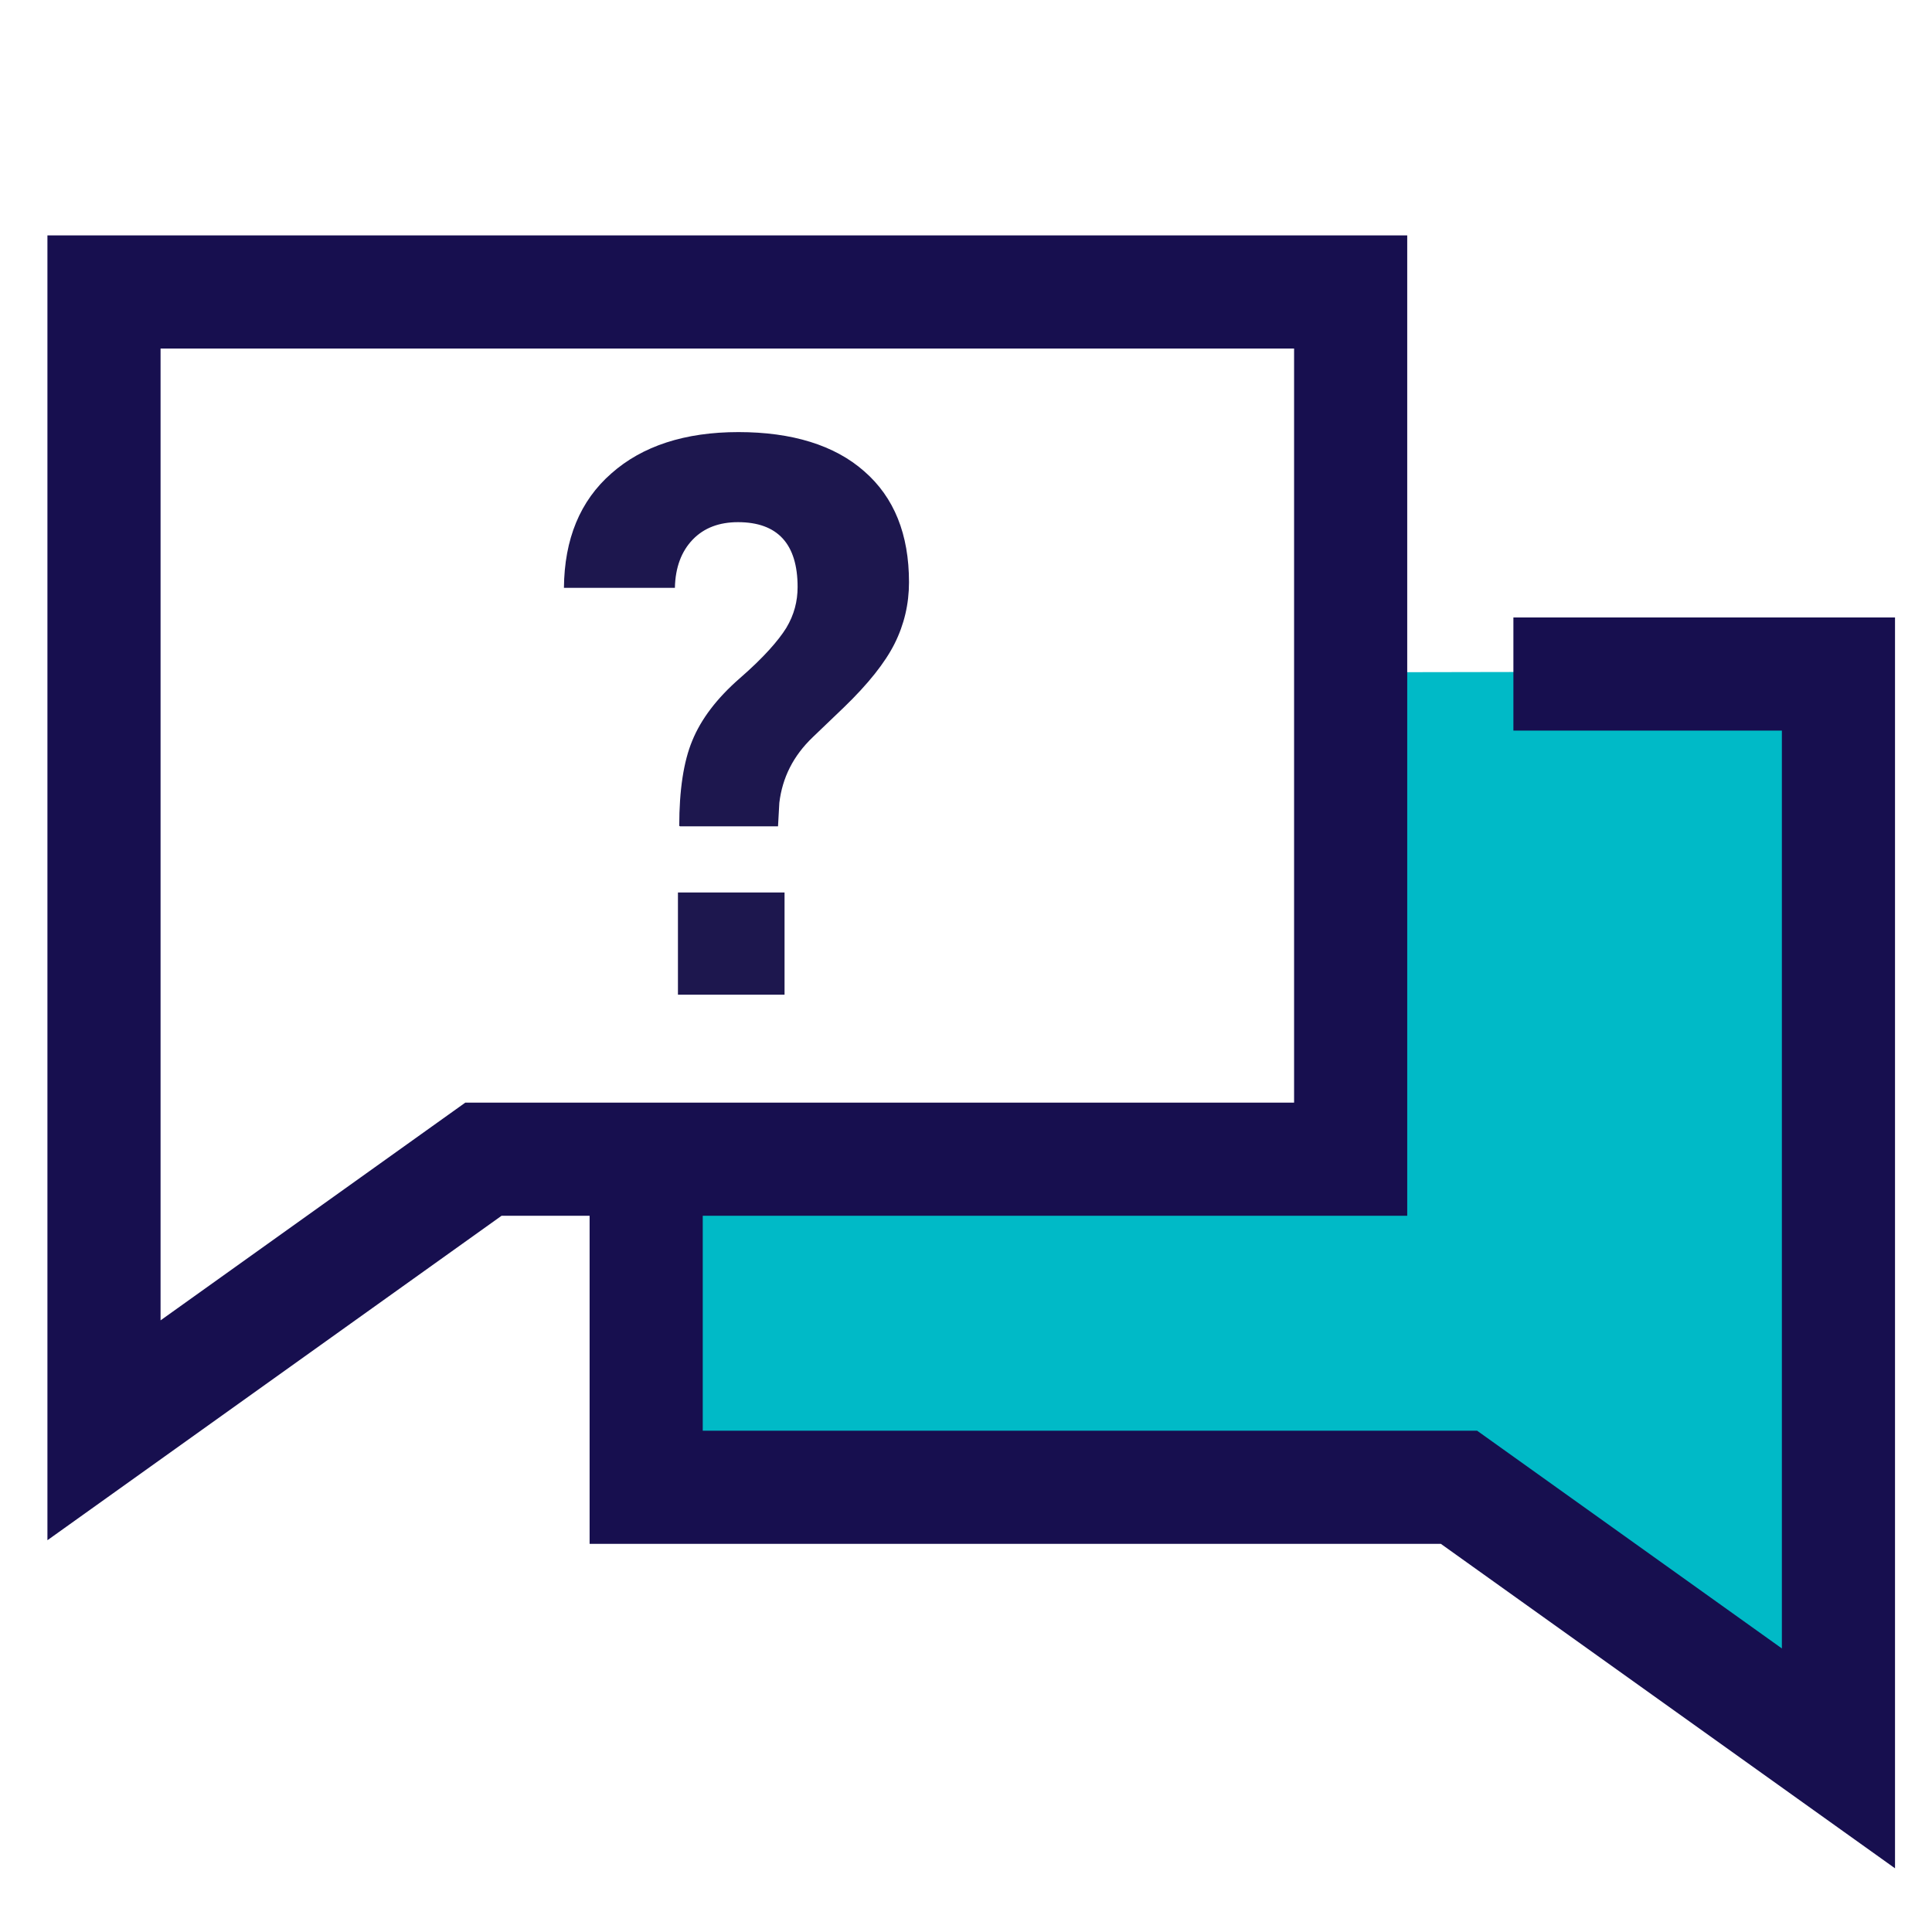 <?xml version="1.0" encoding="UTF-8"?> <svg xmlns="http://www.w3.org/2000/svg" id="Layer_2" viewBox="0 0 44.4 44.4"><defs><style> .cls-1 { fill: #1d174e; } .cls-2, .cls-3 { fill: none; } .cls-4 { fill: #00bac7; } .cls-3 { stroke: #170f4f; stroke-miterlimit: 10; stroke-width: 2.6px; } </style></defs><g id="Layer_2-2" data-name="Layer_2"><g><rect class="cls-2" width="44.4" height="44.4"></rect><g><g><polygon class="cls-4" points="42.25 15.43 42.25 40.41 33.53 34.18 14.85 34.18 14.85 26.64 31.04 26.64 31.04 15.45 42.25 15.43"></polygon><polyline class="cls-3" points="34.78 15.49 42.25 15.49 42.25 40.41 33.53 34.18 14.85 34.18 14.85 26.64"></polyline><polygon class="cls-3" points="31.04 6.71 31.04 26.64 11.11 26.64 2.39 32.87 2.39 6.71 31.04 6.71"></polygon></g><path class="cls-1" d="M15.61,18.98c0-.82.1-1.48.3-1.96.2-.49.56-.97,1.1-1.44s.88-.86,1.06-1.15c.18-.3.26-.61.26-.94,0-.99-.46-1.49-1.37-1.49-.43,0-.78.13-1.04.4-.26.27-.4.64-.41,1.11h-2.55c.01-1.12.37-2,1.09-2.63.71-.63,1.69-.95,2.92-.95s2.21.3,2.89.9c.69.6,1.03,1.45,1.03,2.55,0,.5-.11.97-.33,1.41-.22.44-.61.93-1.17,1.47l-.71.68c-.45.43-.7.93-.77,1.51l-.03.54h-2.25ZM18.03,22.86h-2.45v-2.35h2.45v2.35Z"></path></g></g></g></svg> 